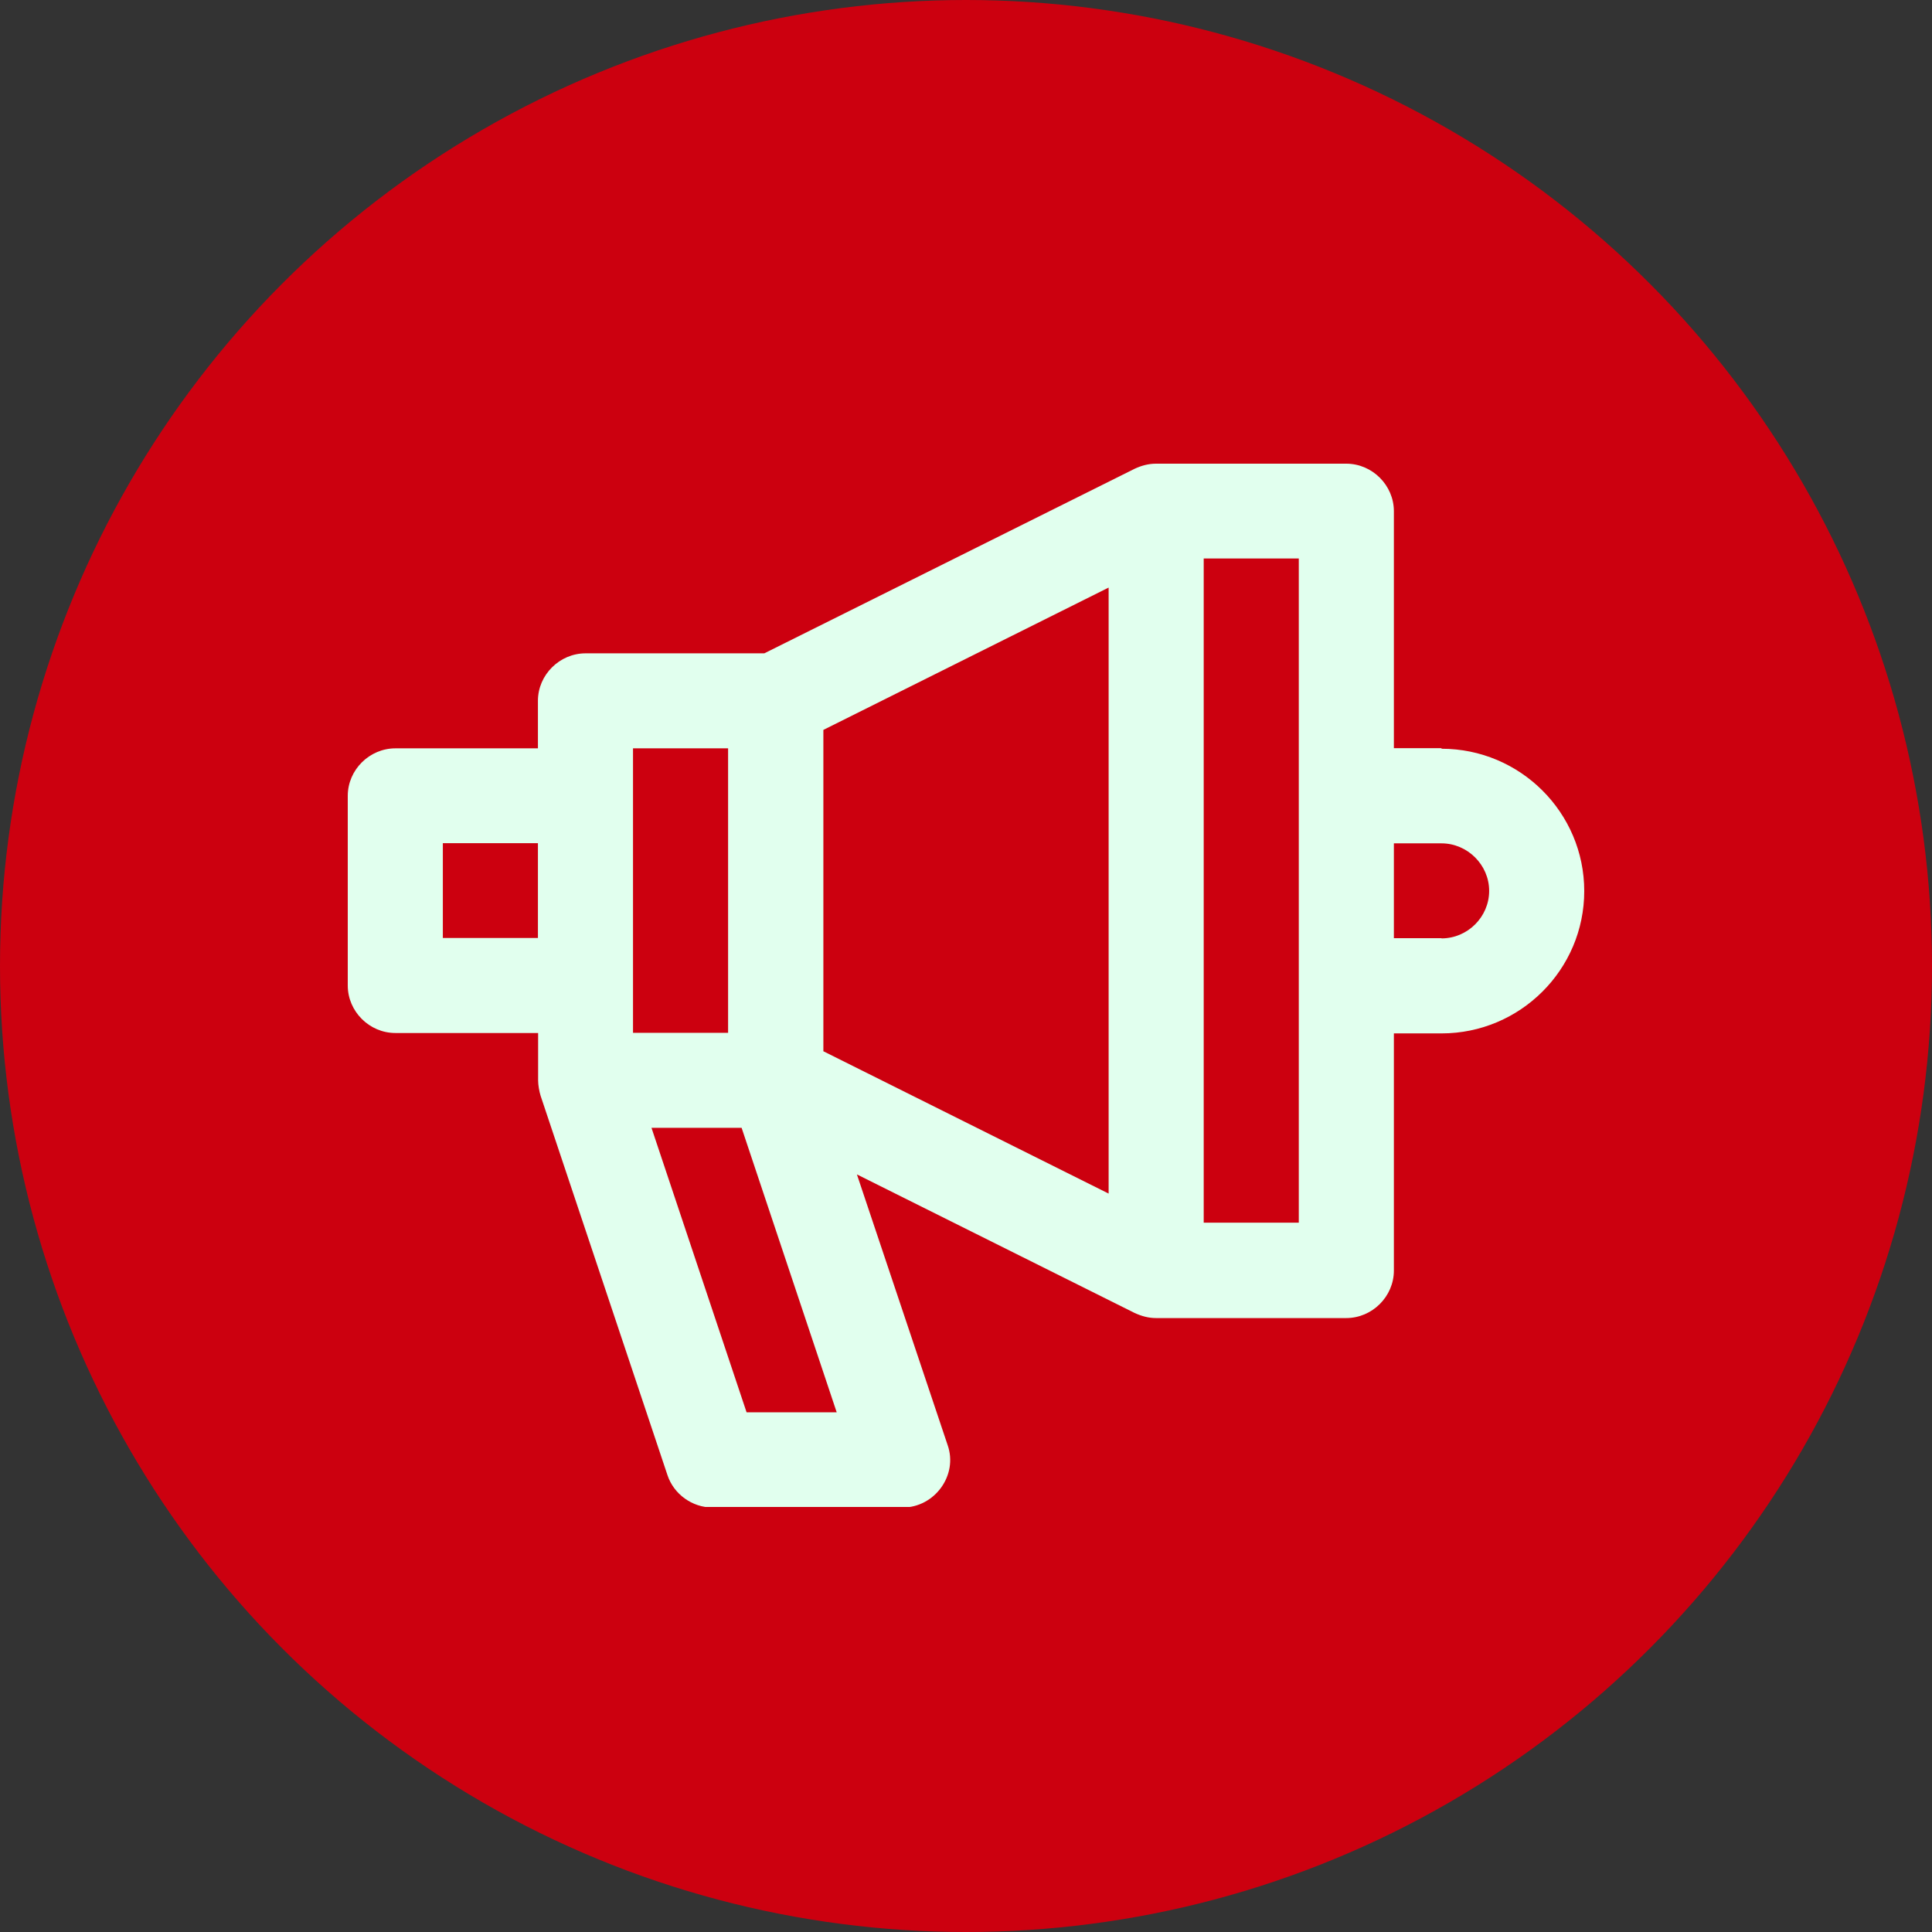<svg xmlns="http://www.w3.org/2000/svg" width="79" height="79" viewBox="0 0 79 79" fill="none"><rect x="0" y="0" width="79" height="79" fill="#333333" stroke="none"/><circle cx="39.5" cy="39.5" r="39.5" fill="#CC000F"></circle><g clip-path="url(#clip0_202_37)"><path d="M58.944 30.592H56.996V20.903C56.996 19.846 56.116 18.96 55.048 18.96H47.272C46.961 18.96 46.672 19.038 46.392 19.17L31.253 26.715H23.944C22.884 26.715 21.996 27.593 21.996 28.658V30.6H16.168C15.108 30.6 14.22 31.478 14.22 32.543V40.298C14.22 41.355 15.1 42.24 16.168 42.24H22.004V44.183C22.004 44.362 22.051 44.634 22.105 44.805L27.294 60.322C27.552 61.099 28.307 61.643 29.133 61.643H36.909C38.218 61.643 39.184 60.322 38.748 59.087L35.039 48.022L46.392 53.686C46.68 53.818 46.961 53.896 47.272 53.896H55.048C56.108 53.896 56.996 53.018 56.996 51.953V42.256H58.944C62.162 42.256 64.78 39.645 64.78 36.436C64.78 33.227 62.162 30.616 58.944 30.616V30.592ZM21.996 38.355H18.108V34.478H21.996V38.355ZM25.884 30.6H29.772V42.233H25.884V30.592V30.6ZM30.528 57.75L26.64 46.118H30.325L34.213 57.75H30.528ZM45.332 48.806L33.668 42.986V29.846L45.332 24.026V48.799V48.806ZM53.108 49.995H49.22V22.837H53.108V49.988V49.995ZM58.944 38.363H56.996V34.485H58.944C60.004 34.485 60.892 35.364 60.892 36.428C60.892 37.493 60.011 38.371 58.944 38.371V38.363Z" fill="#E1FFEE"></path></g><defs><clipPath id="clip0_202_37"><rect width="50.56" height="42.66" fill="white" transform="translate(14.22 18.96)"></rect></clipPath></defs></svg>